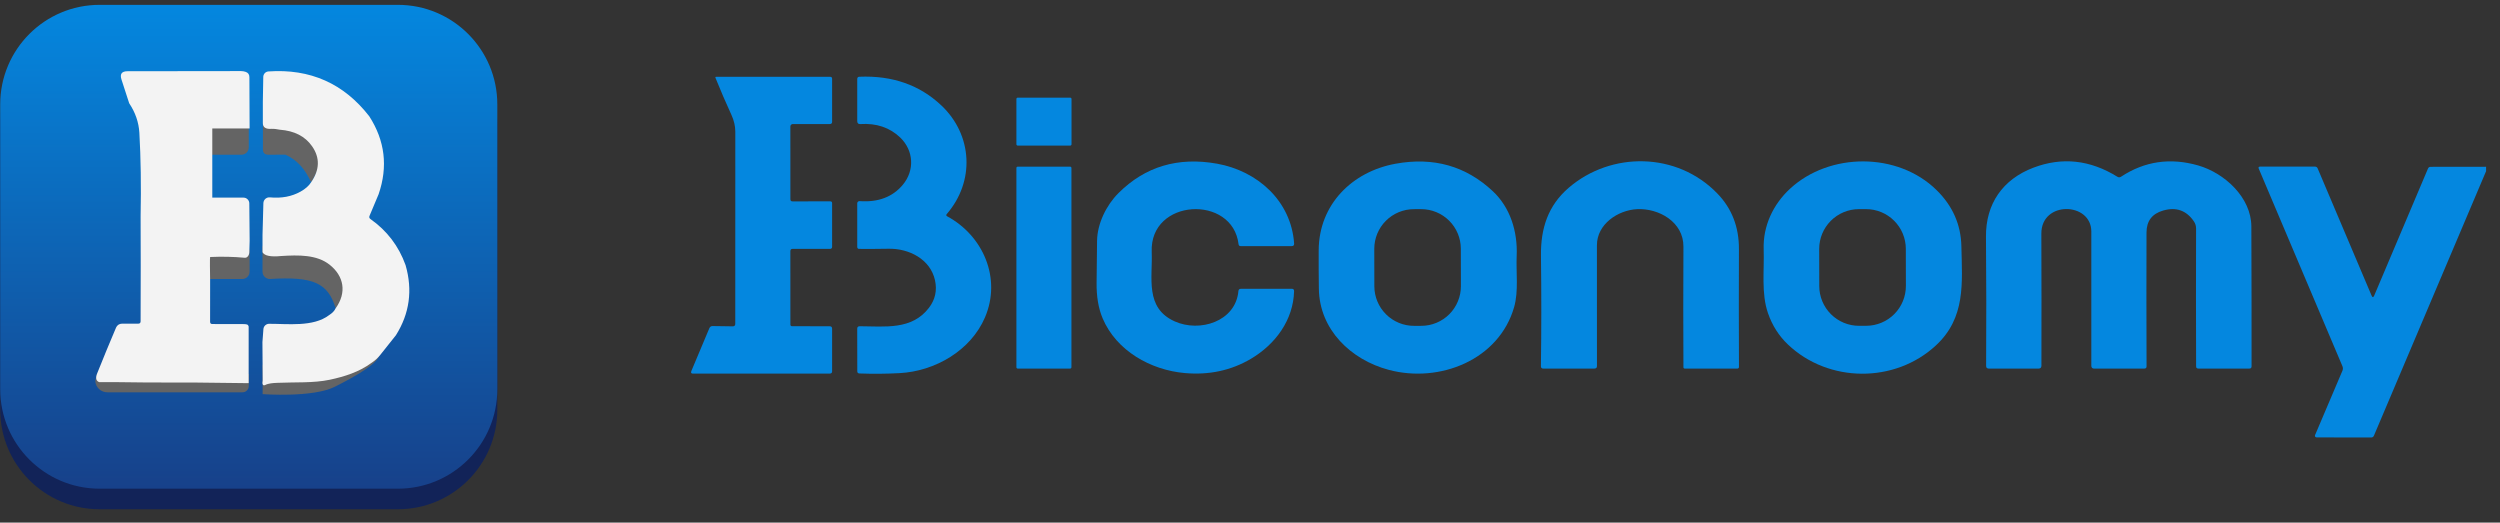 <?xml version="1.0" encoding="UTF-8"?> <svg xmlns="http://www.w3.org/2000/svg" width="177" height="37" viewBox="0 0 177 37" fill="none"><rect x="0" y="0" width="177" height="37" fill="#333333" stroke="none"/><g clip-path="url(#clip0_1176_726)"><path d="M0.015 8.846C0.015 4.955 3.166 1.801 7.054 1.801H28.171C32.059 1.801 35.21 4.955 35.21 8.846V29.011C35.21 32.902 32.059 36.056 28.171 36.056H7.054C3.166 36.056 0.015 32.902 0.015 29.011V8.846Z" fill="#122358"></path><path d="M0.015 7.389C0.015 3.498 3.166 0.343 7.054 0.343H28.171C32.059 0.343 35.21 3.498 35.21 7.389V27.553C35.21 31.444 32.059 34.599 28.171 34.599H7.054C3.166 34.599 0.015 31.444 0.015 27.553V7.389Z" fill="url(#paint0_linear_1176_726)"></path><path d="M14.766 8.883H17.613V10.436C17.613 10.722 17.381 10.954 17.095 10.954H14.766V8.883Z" fill="#646464"></path><path d="M14.766 17.682H17.672V19.235C17.672 19.521 17.44 19.753 17.154 19.753H14.766V17.682Z" fill="#646464"></path><path d="M6.864 26.481H17.613V27.331C17.613 27.576 17.414 27.775 17.169 27.775H7.597C7.142 27.775 6.768 27.42 6.743 26.966L6.864 26.481Z" fill="#646464"></path><path d="M18.594 25.834L26.541 25.187H26.8C26.8 25.187 27.058 25.705 23.694 27.387C22.133 28.168 18.594 27.904 18.594 27.904V25.834Z" fill="#646464"></path><path d="M18.586 17.423H23.047C24.467 19.333 24.937 20.348 23.764 21.825C23.226 20.052 22.215 19.556 19.103 19.753C18.818 19.753 18.586 19.521 18.586 19.235V17.423Z" fill="#646464"></path><path d="M18.614 8.625C22.761 9.58 23.475 10.549 22.027 12.905C21.584 11.94 21.037 11.329 20.208 10.951C19.922 10.952 19.322 10.954 19.036 10.954C18.75 10.954 18.614 10.851 18.614 10.565V8.625Z" fill="#646464"></path><path d="M17.24 13.992H15.03V9.093H17.672L17.657 5.457C17.655 5.269 17.566 5.146 17.39 5.087C17.287 5.052 17.177 5.034 17.061 5.033C14.121 5.031 11.444 5.034 9.029 5.043C8.616 5.043 8.474 5.24 8.602 5.633L9.145 7.307C9.583 7.963 9.824 8.661 9.867 9.401C9.969 11.173 9.998 13.146 9.955 15.322L9.963 18.803L9.955 22.749C9.953 22.86 9.898 22.915 9.789 22.915L8.627 22.917C8.541 22.917 8.456 22.943 8.383 22.991C8.31 23.04 8.253 23.108 8.219 23.189C7.76 24.267 7.315 25.344 6.886 26.419C6.749 26.761 6.796 26.973 7.025 27.055H8.219L10.359 27.079C12.771 27.072 15.186 27.088 17.605 27.128V23.117C17.574 22.985 17.498 22.944 17.235 22.946L15.032 22.941C14.927 22.941 14.875 22.888 14.875 22.783L14.877 19.872C14.867 19.312 14.852 18.195 14.877 18.195H14.908C15.728 18.158 16.532 18.176 17.32 18.249C17.398 18.256 17.464 18.233 17.519 18.179C17.601 18.101 17.645 17.997 17.651 17.866L17.675 17.056L17.651 14.398C17.65 14.29 17.606 14.187 17.529 14.111C17.452 14.034 17.348 13.992 17.24 13.992Z" fill="#F3F3F3"></path><path d="M26.145 8.234C27.256 9.959 27.477 11.797 26.807 13.748L26.163 15.281C26.123 15.374 26.145 15.45 26.228 15.508C27.401 16.335 28.23 17.422 28.715 18.772C29.225 20.544 28.998 22.198 28.031 23.735L26.922 25.129C26.755 25.339 26.557 25.521 26.333 25.67C26.317 25.681 26.3 25.693 26.282 25.705C25.413 26.338 24.406 26.661 23.34 26.887C22.191 27.131 20.86 27.048 19.631 27.105C19.343 27.117 19.014 27.137 18.777 27.257C18.701 27.297 18.631 27.29 18.599 27.211C18.554 27.104 18.609 27.013 18.599 26.872L18.58 24.222L18.65 23.298C18.658 23.197 18.703 23.103 18.777 23.034C18.851 22.965 18.948 22.926 19.049 22.925C20.351 22.92 22.178 23.166 23.296 22.314C23.527 22.169 23.683 22.006 23.764 21.825C24.564 20.715 24.354 19.545 23.332 18.738C22.424 18.024 21.135 18.047 19.895 18.127C19.162 18.2 18.725 18.11 18.586 17.858V16.623L18.648 14.377C18.65 14.32 18.664 14.264 18.689 14.212C18.713 14.16 18.748 14.114 18.791 14.076C18.834 14.039 18.885 14.01 18.939 13.992C18.994 13.975 19.051 13.968 19.108 13.974C19.931 14.051 20.654 13.916 21.277 13.567C21.619 13.376 21.869 13.155 22.027 12.905C22.638 12.02 22.662 11.171 22.097 10.358C21.607 9.653 20.846 9.261 19.812 9.184C19.553 9.142 19.498 9.121 19.23 9.121C18.811 9.154 18.604 9.015 18.609 8.705V7.201L18.64 5.439C18.643 5.342 18.681 5.249 18.748 5.178C18.815 5.108 18.906 5.065 19.002 5.058C21.965 4.853 24.345 5.912 26.145 8.234Z" fill="#F3F3F3"></path><path d="M67.062 15.316C69.611 16.693 70.913 19.705 69.743 22.456C68.737 24.826 66.19 26.286 63.685 26.418C62.757 26.468 61.81 26.476 60.846 26.441C60.746 26.436 60.696 26.384 60.696 26.286L60.691 23.274C60.691 23.156 60.75 23.098 60.869 23.098C62.668 23.108 64.557 23.375 65.768 21.796C66.213 21.215 66.356 20.563 66.198 19.842C65.869 18.349 64.36 17.586 62.916 17.611C62.231 17.623 61.536 17.627 60.831 17.622C60.739 17.622 60.693 17.575 60.693 17.482V14.389C60.693 14.369 60.697 14.348 60.706 14.33C60.714 14.311 60.726 14.294 60.742 14.28C60.757 14.265 60.775 14.255 60.795 14.248C60.814 14.241 60.835 14.238 60.856 14.239C62.171 14.333 63.19 13.95 63.913 13.09C64.774 12.066 64.692 10.655 63.734 9.736C62.994 9.029 62.054 8.712 60.913 8.784C60.767 8.794 60.693 8.725 60.693 8.577V5.591C60.693 5.491 60.743 5.438 60.843 5.433C63.183 5.336 65.122 6.018 66.661 7.477C68.861 9.563 69.034 12.837 67.034 15.15C66.975 15.219 66.984 15.275 67.062 15.316Z" fill="#0487DF"></path><path d="M52.057 22.924C52.052 18.466 52.053 13.933 52.06 9.325C52.06 8.932 51.969 8.537 51.788 8.14C51.385 7.262 51.008 6.387 50.657 5.516C50.637 5.464 50.654 5.438 50.709 5.438H58.773C58.866 5.438 58.913 5.484 58.913 5.575V8.624C58.913 8.729 58.859 8.782 58.752 8.782L56.126 8.784C56.104 8.784 56.082 8.789 56.061 8.797C56.041 8.806 56.022 8.818 56.007 8.834C55.991 8.85 55.979 8.869 55.97 8.89C55.962 8.91 55.958 8.933 55.958 8.955L55.96 14.105C55.96 14.207 56.01 14.258 56.11 14.258L58.783 14.255C58.87 14.255 58.913 14.298 58.913 14.384V17.49C58.913 17.524 58.899 17.557 58.875 17.581C58.851 17.606 58.818 17.619 58.783 17.619H56.118C56.011 17.619 55.958 17.673 55.958 17.78L55.96 22.986C55.96 23.015 55.971 23.043 55.991 23.063C56.011 23.084 56.038 23.095 56.066 23.095L58.742 23.1C58.856 23.1 58.913 23.157 58.913 23.271V26.286C58.913 26.395 58.859 26.449 58.752 26.449L49.069 26.452C48.937 26.452 48.897 26.391 48.947 26.27L50.225 23.23C50.243 23.186 50.273 23.149 50.312 23.123C50.352 23.097 50.398 23.084 50.445 23.085L51.874 23.105C51.996 23.107 52.057 23.047 52.057 22.924Z" fill="#0487DF"></path><path d="M75.77 6.913H72.054C72.003 6.913 71.961 6.955 71.961 7.006V10.215C71.961 10.267 72.003 10.308 72.054 10.308H75.77C75.822 10.308 75.864 10.267 75.864 10.215V7.006C75.864 6.955 75.822 6.913 75.77 6.913Z" fill="#0487DF"></path><path d="M83.169 22.754C84.945 23.553 87.486 22.761 87.68 20.608C87.689 20.501 87.747 20.448 87.856 20.448L91.456 20.445C91.57 20.445 91.625 20.502 91.621 20.616C91.567 22.653 90.309 24.376 88.552 25.411C87.161 26.229 85.608 26.563 83.891 26.413C81.461 26.201 79.039 24.832 78.068 22.541C77.768 21.832 77.625 20.985 77.639 20C77.651 18.963 77.662 17.982 77.672 17.058C77.685 15.847 78.322 14.534 79.184 13.675C81.071 11.79 83.4 11.094 86.168 11.589C89.023 12.102 91.412 14.213 91.624 17.239C91.632 17.363 91.575 17.425 91.45 17.425H87.84C87.751 17.425 87.701 17.381 87.69 17.293C87.274 13.758 81.383 14.038 81.541 17.839C81.616 19.669 81.037 21.796 83.169 22.754Z" fill="#0487DF"></path><path d="M107.2 21.744C106.126 25.484 101.929 27.143 98.332 26.188C95.64 25.474 93.42 23.338 93.376 20.456C93.362 19.519 93.358 18.608 93.363 17.723C93.378 14.48 95.726 12.154 98.803 11.592C101.487 11.102 103.783 11.751 105.692 13.538C106.918 14.684 107.457 16.382 107.381 18.113C107.33 19.273 107.524 20.616 107.2 21.744ZM103.427 17.609C103.426 16.865 103.129 16.152 102.602 15.627C102.075 15.101 101.361 14.807 100.617 14.808L100.1 14.809C99.356 14.81 98.643 15.107 98.118 15.634C97.592 16.161 97.298 16.875 97.299 17.619L97.304 20.269C97.305 21.013 97.602 21.726 98.129 22.252C98.656 22.777 99.37 23.071 100.114 23.07L100.632 23.069C101.376 23.067 102.089 22.771 102.614 22.244C103.139 21.717 103.433 21.003 103.432 20.259L103.427 17.609Z" fill="#0487DF"></path><path d="M115.896 14.809C114.553 14.879 113.059 15.865 113.062 17.366C113.065 20.274 113.066 23.125 113.064 25.916C113.064 26.035 113.005 26.095 112.886 26.095H109.26C109.15 26.095 109.096 26.038 109.097 25.926C109.133 23.321 109.134 20.715 109.1 18.108C109.077 16.16 109.602 14.553 111.069 13.29C114.074 10.71 118.74 10.748 121.592 13.704C122.615 14.761 123.123 16.071 123.116 17.632C123.106 20.293 123.106 23.078 123.118 25.988C123.118 26.017 123.107 26.044 123.087 26.064C123.067 26.083 123.04 26.095 123.012 26.095H119.286C119.22 26.095 119.187 26.062 119.187 25.996C119.172 23.256 119.172 20.412 119.187 17.461C119.198 15.725 117.454 14.729 115.896 14.809Z" fill="#0487DF"></path><path d="M126.736 13.36C129.521 10.787 134.347 10.746 137.109 13.458C138.249 14.578 138.835 15.906 138.866 17.443C138.92 20.039 139.182 22.49 137.065 24.454C134.161 27.15 129.459 27.125 126.584 24.389C125.945 23.782 125.475 23.043 125.173 22.171C124.689 20.769 124.917 19.174 124.868 17.637C124.816 15.999 125.536 14.47 126.736 13.36ZM134.932 17.616C134.932 17.247 134.858 16.881 134.716 16.539C134.574 16.198 134.366 15.888 134.104 15.627C133.842 15.366 133.532 15.159 133.19 15.018C132.848 14.877 132.482 14.805 132.112 14.806L131.61 14.807C130.863 14.808 130.147 15.106 129.62 15.635C129.093 16.164 128.798 16.88 128.799 17.627L128.804 20.256C128.804 20.626 128.878 20.992 129.02 21.334C129.162 21.675 129.37 21.985 129.632 22.246C129.894 22.507 130.205 22.714 130.546 22.855C130.888 22.996 131.255 23.068 131.624 23.067L132.126 23.066C132.873 23.065 133.589 22.767 134.116 22.238C134.643 21.709 134.938 20.992 134.937 20.246L134.932 17.616Z" fill="#0487DF"></path><path d="M150.175 12.508C151.84 11.413 153.659 11.148 155.633 11.714C157.48 12.244 159.388 13.965 159.396 16.035C159.408 19.338 159.413 22.638 159.411 25.937C159.411 26.042 159.358 26.095 159.253 26.095H155.643C155.538 26.095 155.485 26.042 155.485 25.937C155.473 22.679 155.472 19.426 155.483 16.178C155.483 15.993 155.431 15.825 155.327 15.673C154.796 14.897 154.071 14.64 153.154 14.905C152.37 15.129 151.977 15.645 151.973 16.452C151.963 19.428 151.964 22.591 151.976 25.939C151.976 26.043 151.924 26.095 151.821 26.095H148.242C148.195 26.095 148.15 26.076 148.117 26.042C148.084 26.009 148.066 25.963 148.066 25.916C148.067 22.671 148.067 19.495 148.066 16.39C148.063 14.294 144.52 14.198 144.528 16.535C144.538 19.549 144.54 22.668 144.533 25.893C144.533 26.027 144.466 26.095 144.331 26.095H140.804C140.68 26.095 140.618 26.032 140.618 25.908C140.637 22.891 140.633 19.842 140.607 16.763C140.587 14.434 141.785 12.7 143.967 11.871C145.997 11.102 147.978 11.316 149.908 12.513C149.998 12.569 150.087 12.567 150.175 12.508Z" fill="#0487DF"></path><path d="M75.765 11.799H72.054C72.003 11.799 71.961 11.841 71.961 11.892V26.001C71.961 26.053 72.003 26.095 72.054 26.095H75.765C75.817 26.095 75.858 26.053 75.858 26.001V11.892C75.858 11.841 75.817 11.799 75.765 11.799Z" fill="#0487DF"></path><path d="M176.015 11.807V12.12L168.073 30.846C168.037 30.932 167.971 30.975 167.876 30.975L164.01 30.968C163.991 30.968 163.972 30.963 163.956 30.954C163.939 30.946 163.925 30.933 163.914 30.917C163.904 30.902 163.897 30.884 163.895 30.865C163.894 30.846 163.896 30.827 163.904 30.81L165.845 26.245C165.889 26.139 165.889 26.034 165.845 25.929L159.921 11.944C159.879 11.846 159.912 11.796 160.019 11.796H163.898C163.99 11.796 164.054 11.839 164.09 11.923L167.905 20.921C167.968 21.073 168.032 21.073 168.096 20.921L171.903 11.931C171.937 11.852 171.998 11.812 172.084 11.812L176.015 11.807Z" fill="#0487DF"></path></g><defs><linearGradient id="paint0_linear_1176_726" x1="17.613" y1="0.343" x2="17.613" y2="34.599" gradientUnits="userSpaceOnUse"><stop stop-color="#0487DF"></stop><stop offset="1" stop-color="#17418A"></stop></linearGradient><clipPath id="clip0_1176_726"><rect width="176" height="35.713" fill="white" transform="translate(0.015 0.343)"></rect></clipPath></defs></svg> 
